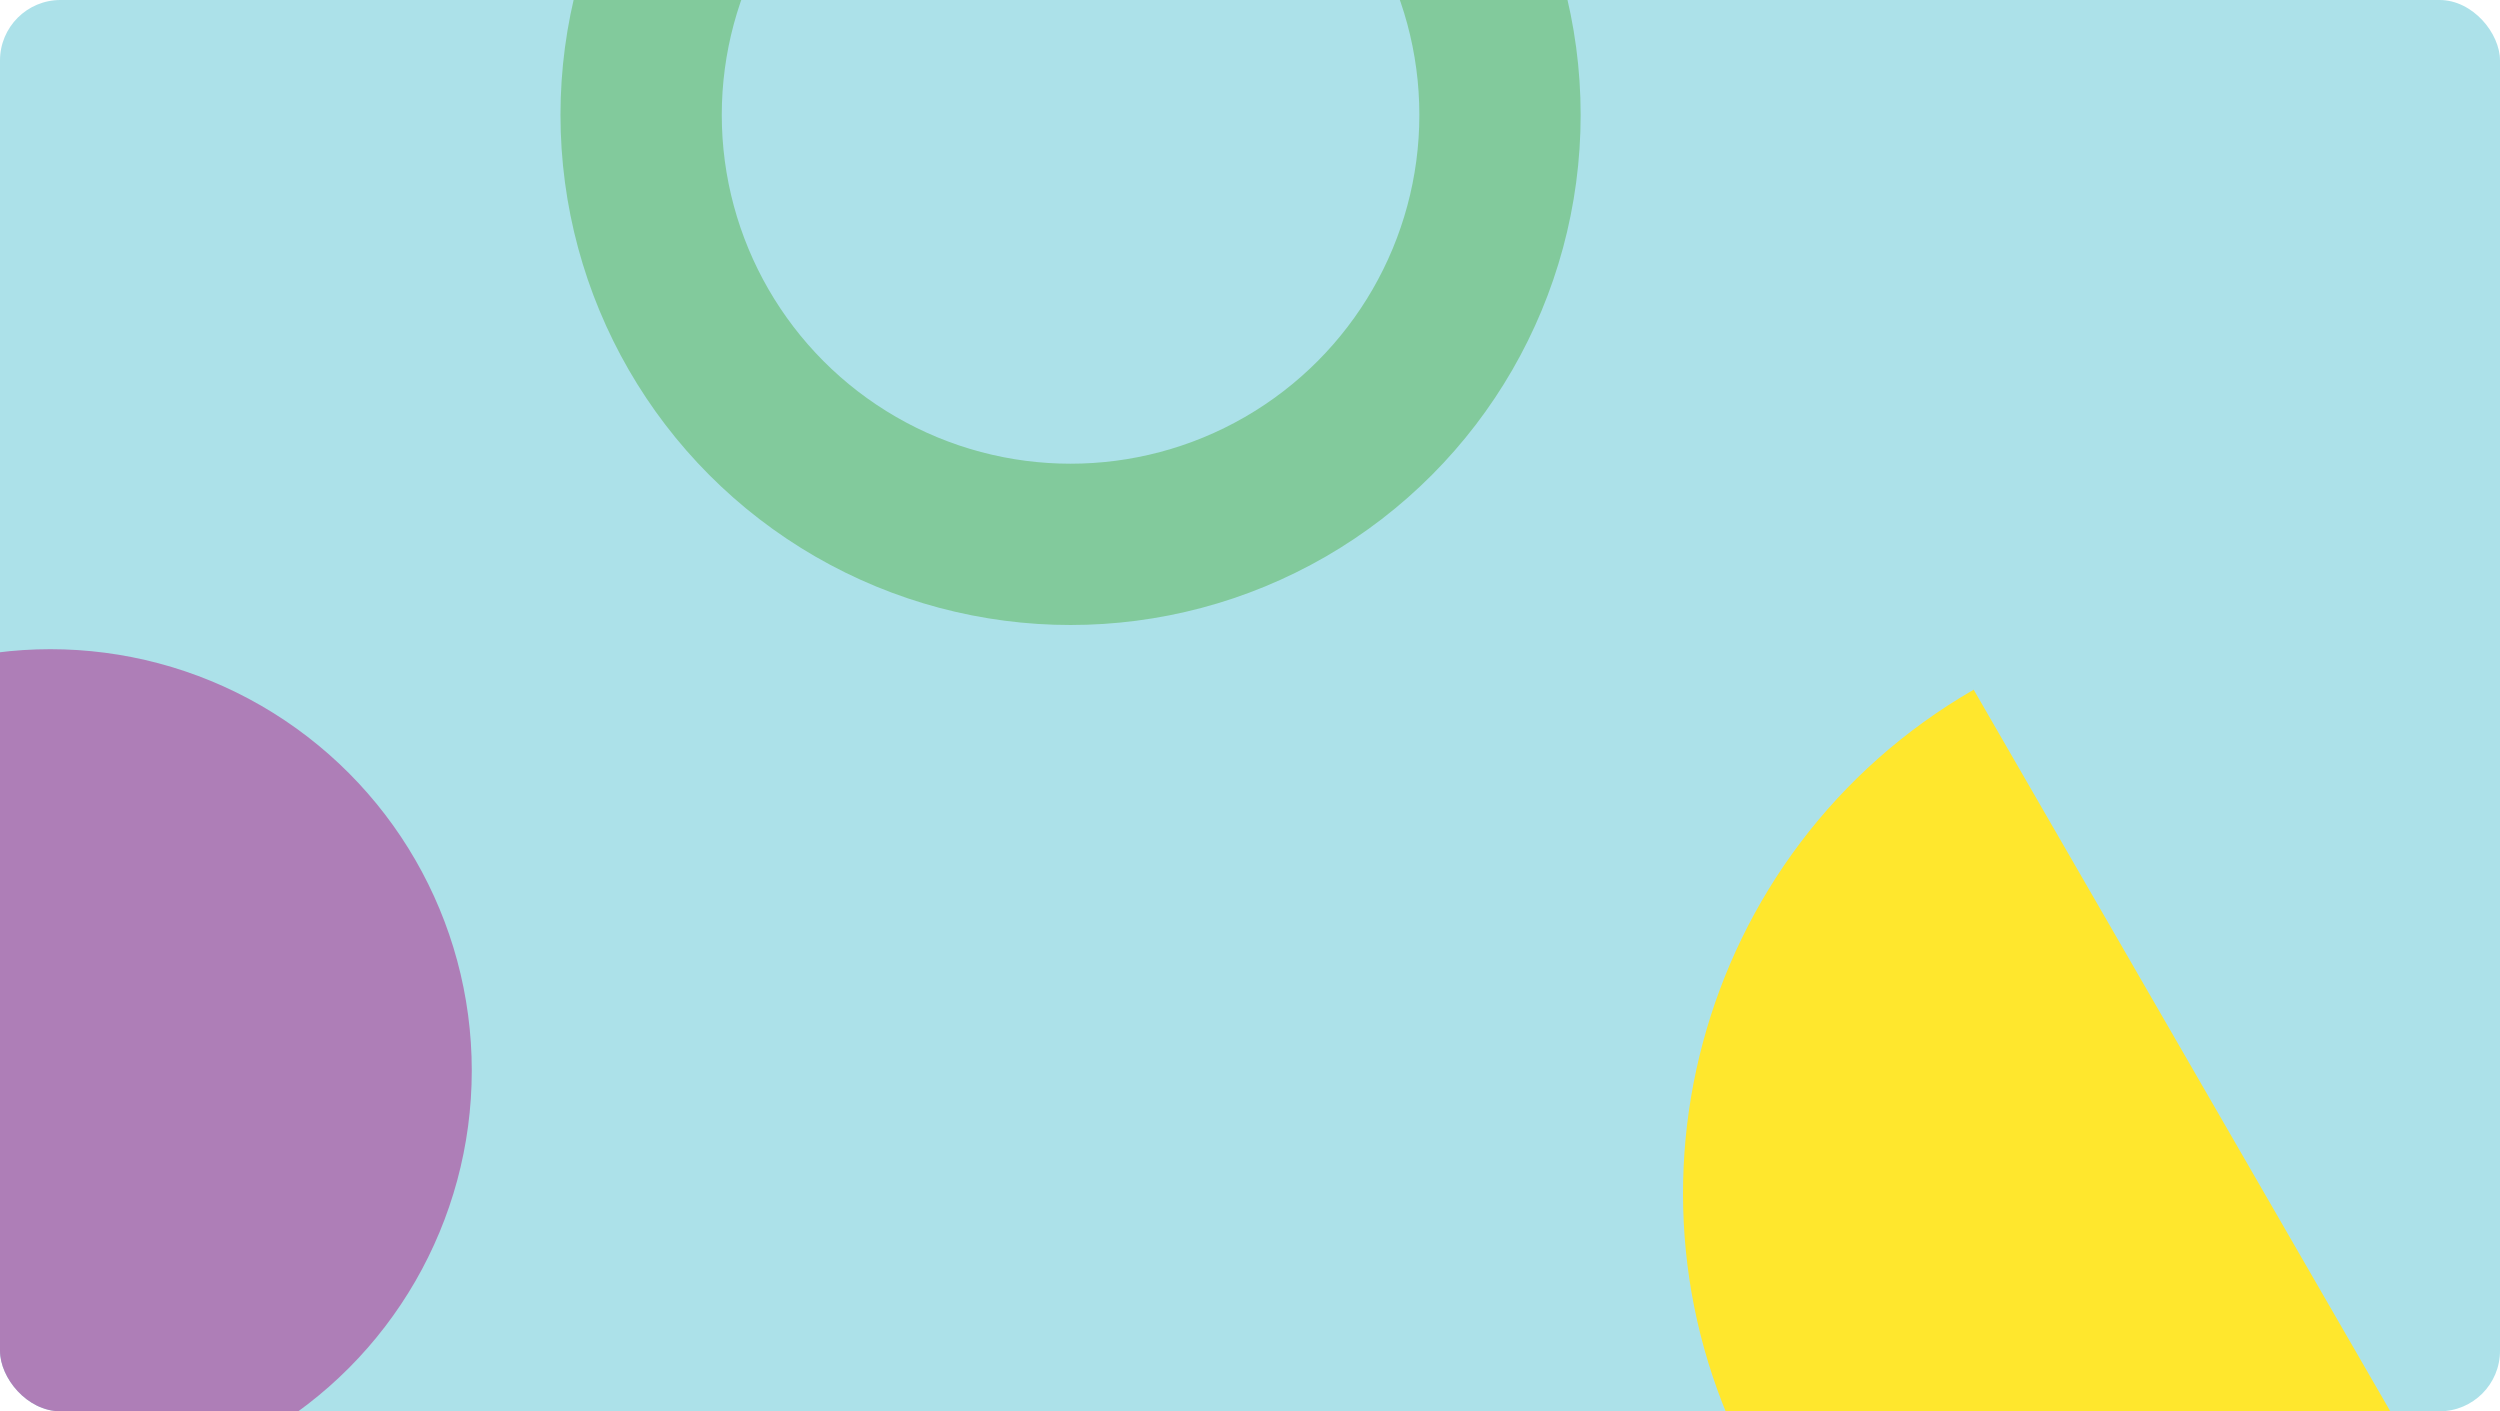<svg xmlns="http://www.w3.org/2000/svg" width="1240" height="700" viewBox="0 0 1240 700" fill="none"><g clip-path="url(#clip0_850_815)"><g clip-path="url(#clip1_850_815)"><rect width="1240" height="700" rx="30" fill="#ACE1E9"></rect><path d="M978.939 342.085L1123.06 591.702L1267.17 841.319C1129.31 920.912 953.032 873.678 873.438 735.819C793.845 597.959 841.079 421.679 978.939 342.085Z" fill="#FFE72D"></path><circle cx="25" cy="531" r="209" fill="#AE7EB7"></circle><circle cx="531" cy="57" r="213" stroke="#82CA9C" stroke-width="80"></circle></g></g><defs><clipPath id="clip0_850_815"><rect width="1240" height="700" fill="white"></rect></clipPath><clipPath id="clip1_850_815"><rect width="1240" height="700" rx="30" fill="white"></rect></clipPath></defs></svg>